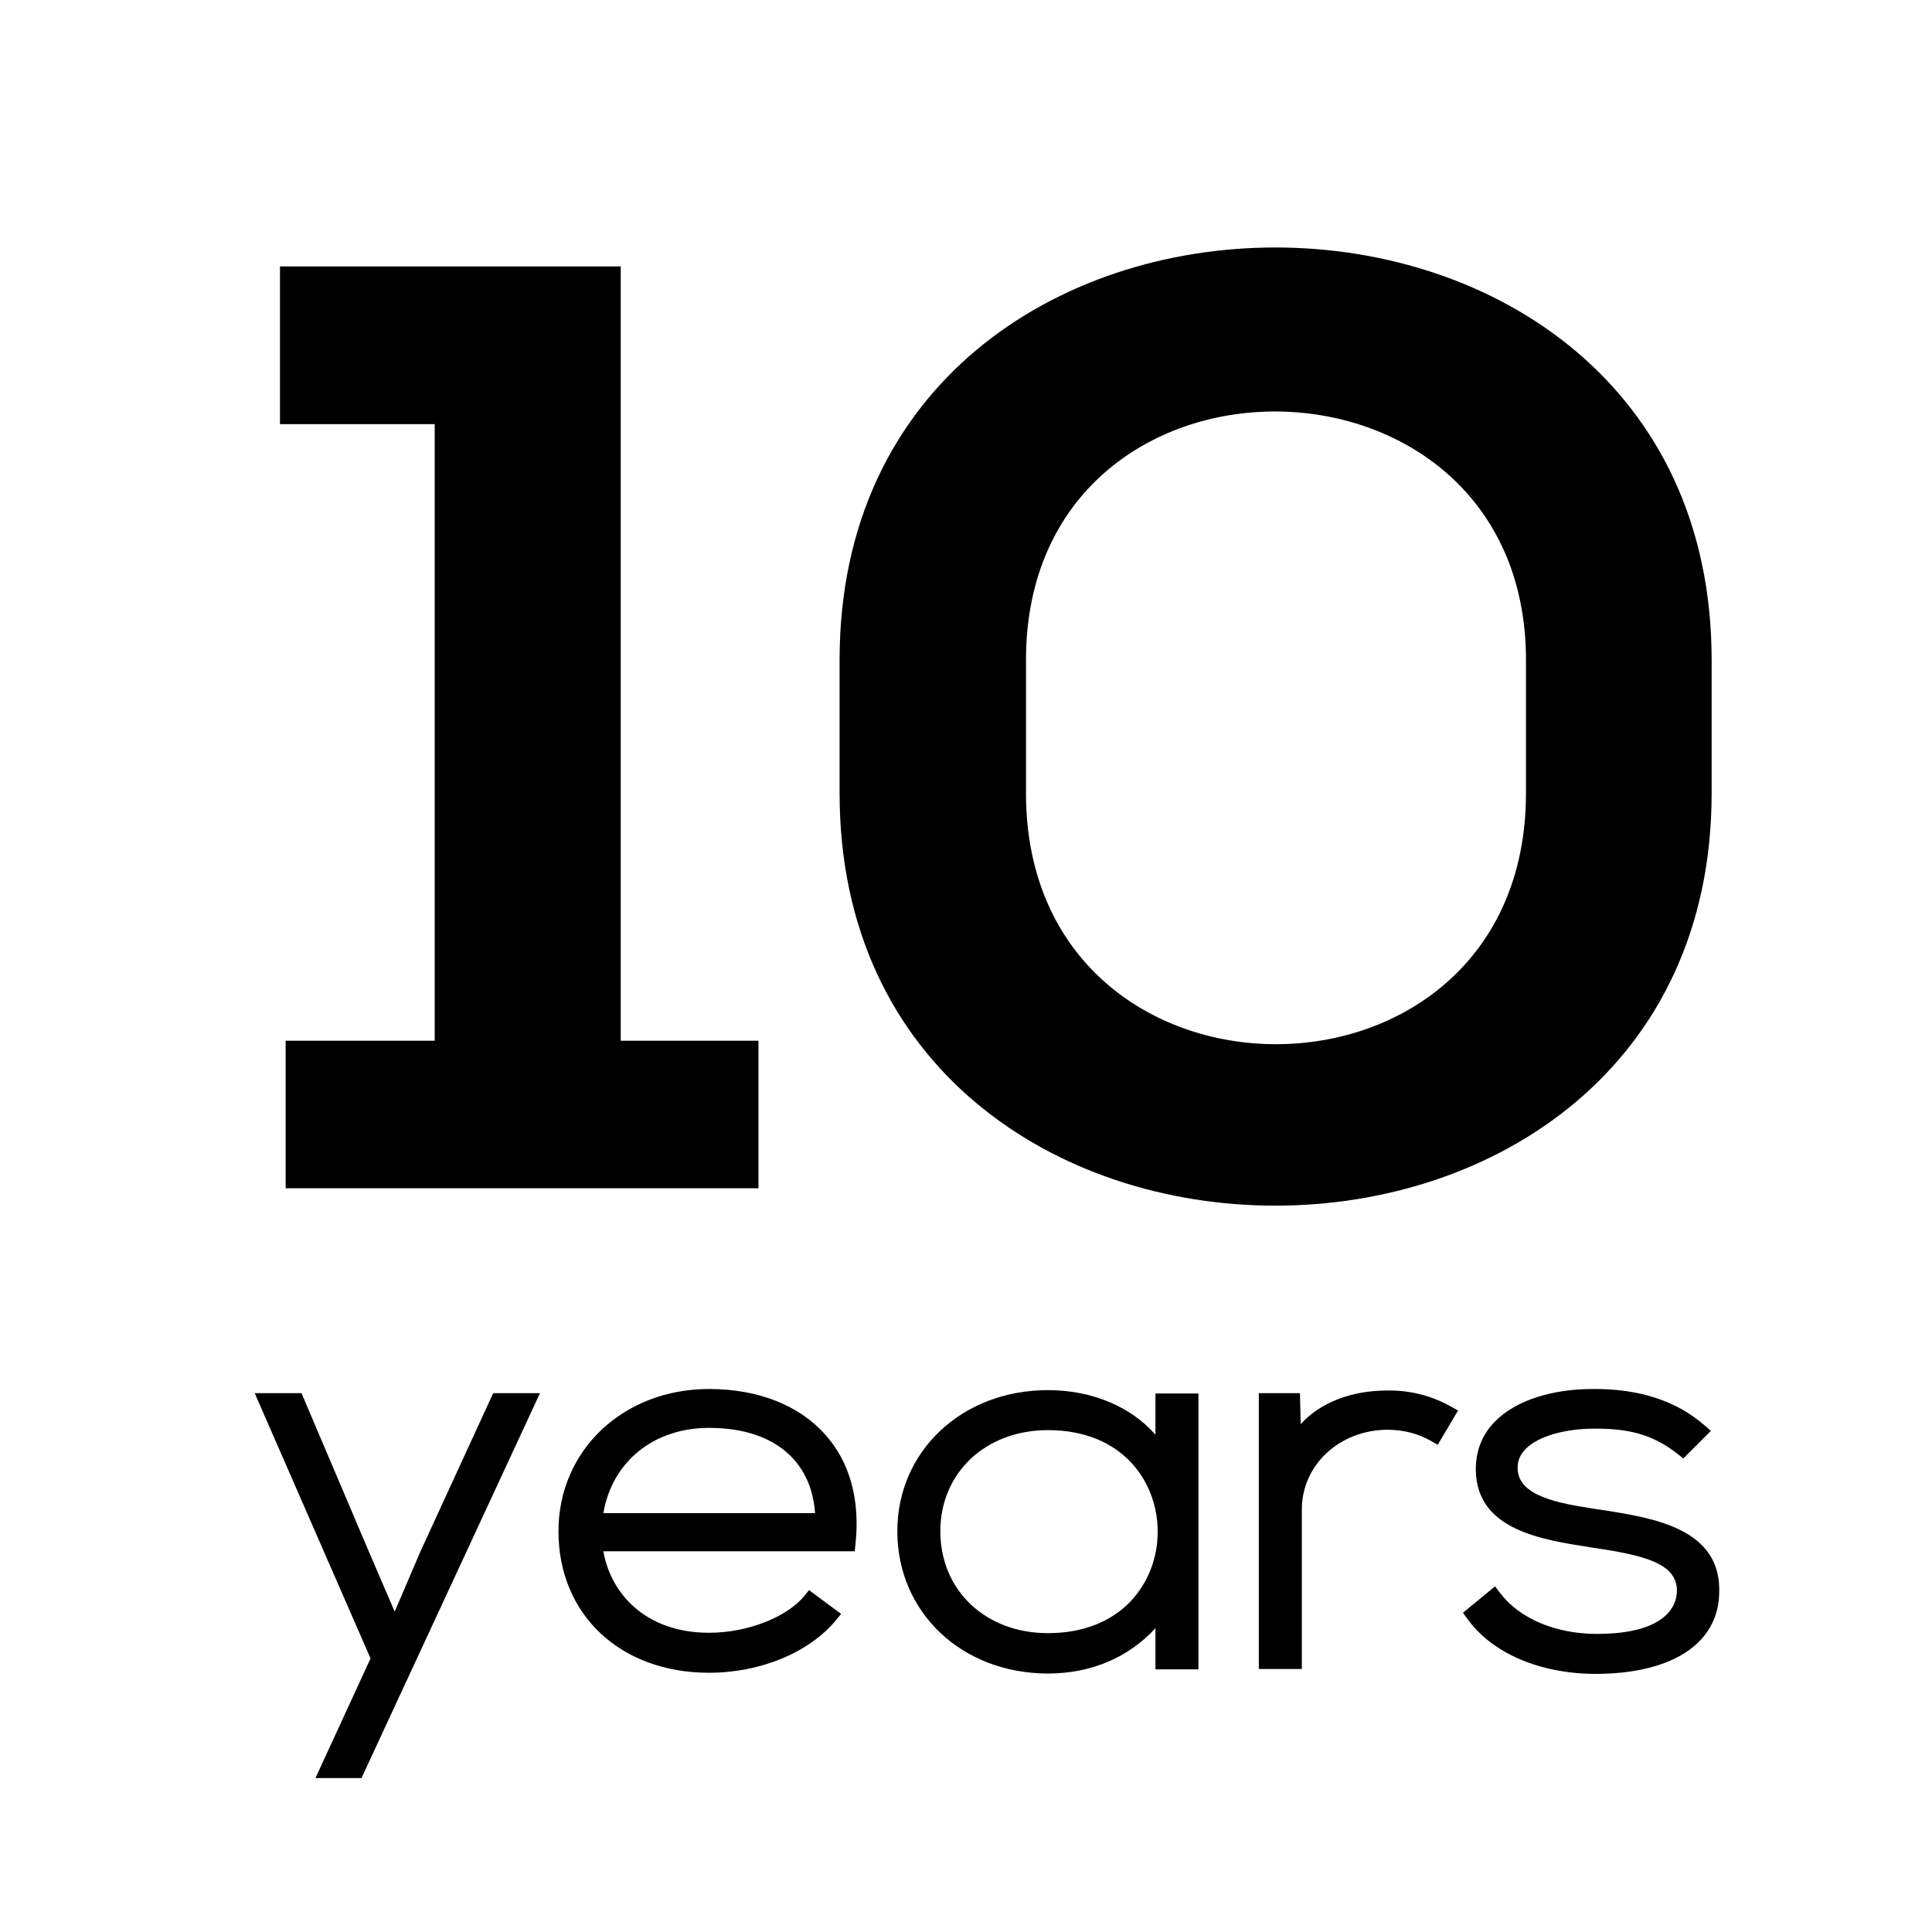 <?xml version="1.0" encoding="utf-8"?>
<!-- Generator: Adobe Illustrator 23.0.4, SVG Export Plug-In . SVG Version: 6.00 Build 0)  -->
<svg version="1.1" id="Capa_1" xmlns="http://www.w3.org/2000/svg" xmlns:xlink="http://www.w3.org/1999/xlink" x="0px" y="0px"
	 viewBox="0 0 512 512" style="enable-background:new 0 0 512 512;" xml:space="preserve">
<g>
	<path d="M75.7,275.8h39.5V112.4h-41V70.6h90.3v205.2h36.5v39.1H75.7V275.8z"/>
	<path d="M222.5,174.9c0-145.9,231.1-145.6,231.1,0v35.3c0,145.6-231.1,145.9-231.1,0V174.9z M271.9,210.2
		c0,88.7,132.5,88.7,132.5,0v-35.3c0-87.3-132.5-88.3-132.5,0V210.2z"/>
</g>
<g>
	<polygon points="111.4,411.2 104.6,427.1 97.8,411.3 79.9,369.2 67.5,369.2 98.2,439.5 83.6,471.2 95.8,471.2 143.1,369.2 
		130.7,369.2 	"/>
	<path d="M187.9,368.1c-22.7,0-39.9,16.2-39.9,37.7c0,22.1,16.4,37.5,39.9,37.5c13.7,0,26.6-5.4,33.7-14l1.3-1.6l-8.5-6.3l-1.2,1.5
		c-4.7,5.7-15.1,9.8-25.3,9.8c-16.9,0-26.1-10.5-28-21.6h66.6l0.2-1.8c1.3-11.8-1.5-21.9-8-29.1
		C211.8,372.4,200.9,368.1,187.9,368.1z M216,401h-56.1c2.3-13.6,13.3-22.6,28-22.6C204.7,378.4,215,386.8,216,401z"/>
	<path d="M306.2,380.2c-6.6-7.5-16.9-11.8-28.5-11.8c-22.7,0-39.9,16.1-39.9,37.4c0,21.5,17.1,37.7,39.9,37.7
		c11.4,0,21.3-4.2,28.5-12v10.9h11.4v-73.1h-11.4V380.2z M306.8,405.9c0,7.1-2.6,13.6-7.2,18.5c-5.3,5.5-12.8,8.4-21.9,8.4
		c-16.5,0-28.5-11.3-28.5-27c0-15.5,12-26.8,28.5-26.8C297.7,379,306.8,392.9,306.8,405.9z"/>
	<path d="M367.6,368.5c-9.5,0-17.7,3.2-22.9,8.9l-0.2-8.2h-10.9v73.1H345v-42.3c0-11.7,9.9-21,22.6-21.1c4.3,0,8.2,1,11.7,3l1.7,1
		l5.4-9.1l-1.8-1C379.3,369.8,373.5,368.4,367.6,368.5z"/>
	<path d="M424.9,400.2l-2.7-0.4c-8.8-1.4-19.8-3.2-20-10.5c-0.1-2.1,0.6-3.8,2.2-5.4c3.3-3.3,10.3-5.3,18.3-5.3c8.2,0,15,1.2,22,6.8
		l1.4,1.1l7.3-7.3l-1.6-1.4c-7.4-6.5-17.2-9.7-29.1-9.7c-11.3-0.1-20.9,3-26.4,8.5c-3.5,3.5-5.2,7.8-5.2,12.9
		c0.2,15.9,17.1,18.5,30.7,20.6c13.4,2,22.8,4,22.6,11.7c-0.1,3.4-2.5,11.2-21.2,11.2c-11,0-20.6-4.1-25.7-10.9l-1.3-1.7l-8.5,7
		l1.1,1.5c6.5,9.2,19.3,14.7,34.2,14.7c4.7,0,13.6-0.5,20.9-4.1c7.4-3.6,11.5-9.6,11.7-17.1C456.4,405.1,438.2,402.3,424.9,400.2z"
		/>
</g>
</svg>
